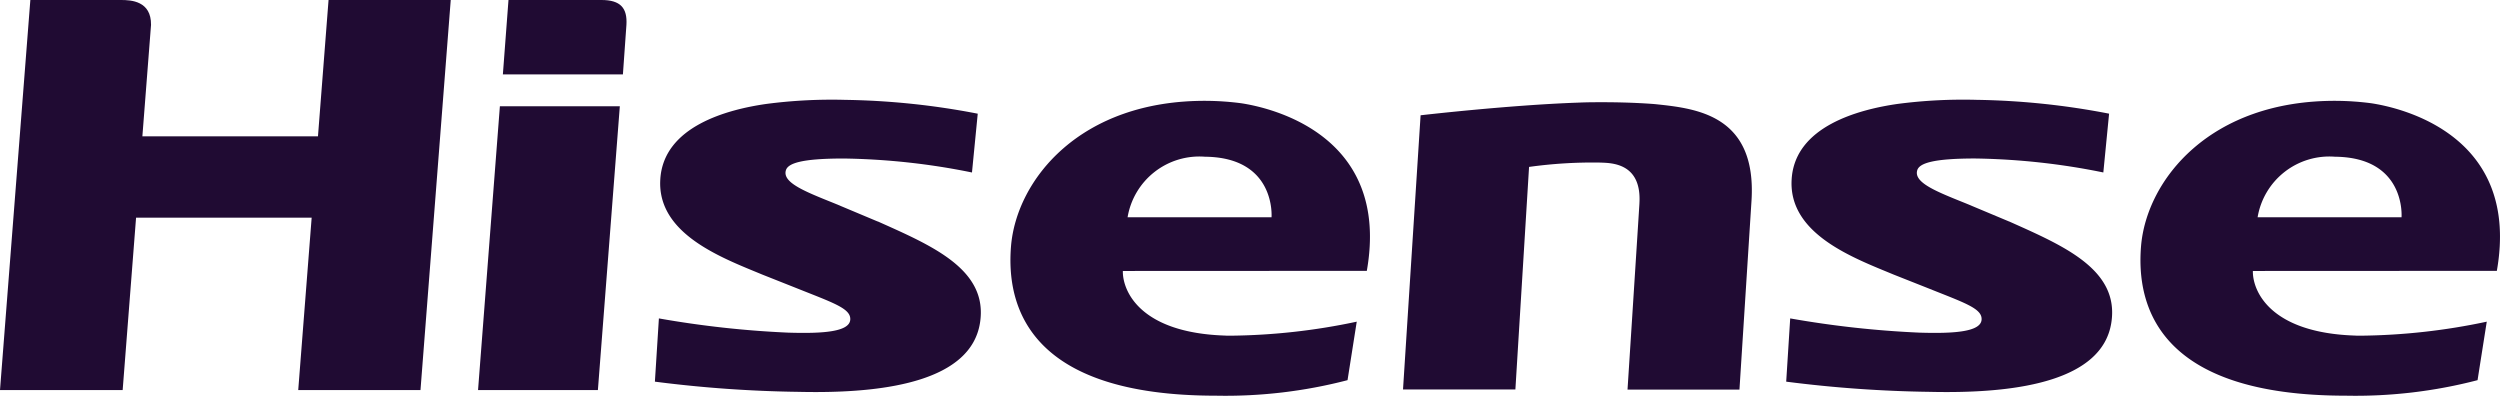 <svg id="Group_1779" data-name="Group 1779" xmlns="http://www.w3.org/2000/svg" xmlns:xlink="http://www.w3.org/1999/xlink" width="103.719" height="16.412" viewBox="0 0 103.719 16.412">
  <defs>
    <clipPath id="clip-path">
      <rect id="Rectangle_1374" data-name="Rectangle 1374" width="103.718" height="16.411" fill="#200b33"/>
    </clipPath>
  </defs>
  <g id="Group_1778" data-name="Group 1778" transform="translate(0 0)" clip-path="url(#clip-path)">
    <path id="Path_10070" data-name="Path 10070" d="M83.482,16.364l-1.78-.747c-1.246-.5-2.187-.868-2.023-1.383.093-.288.664-.48,2.372-.482a28.472,28.472,0,0,1,5.346.58l.239-2.439a31.03,31.03,0,0,0-5.5-.574,20.82,20.82,0,0,0-3.27.169c-1.587.226-4.271.919-4.4,3.133-.138,2.268,2.574,3.258,4.231,3.946l1.374.545c1.567.628,2.3.857,2.277,1.32-.026.508-1.111.591-2.587.544a41.127,41.127,0,0,1-5.353-.59l-.166,2.624a52,52,0,0,0,5.97.423q.352.008.7.008c2.9,0,6.43-.452,6.817-2.864.355-2.212-1.973-3.2-4.24-4.214" transform="translate(-47.072 -7.176)" fill="#200b33"/>
    <path id="Path_10071" data-name="Path 10071" d="M129.355,18.479c1-5.669-4.03-6.774-5.207-6.953a11.606,11.606,0,0,0-1.412-.1c-5.28-.046-7.92,3.282-8.143,6.039-.2,2.5.747,6.193,8.5,6.193a20.076,20.076,0,0,0,5.462-.644l.382-2.427a26.213,26.213,0,0,1-5.24.582c-.08,0-.156,0-.233-.005-3.524-.12-4.226-1.849-4.231-2.642,0,0,0-.016,0-.038Zm-9.925-2.224a3.019,3.019,0,0,1,3.209-2.511c2.958.026,2.763,2.511,2.763,2.511Z" transform="translate(-72.649 -7.242)" fill="#200b33"/>
    <path id="Path_10072" data-name="Path 10072" d="M257.487,18.479c1-5.669-4.029-6.774-5.207-6.953a11.612,11.612,0,0,0-1.412-.1c-5.28-.046-7.919,3.282-8.143,6.039-.2,2.5.746,6.193,8.5,6.193a20.077,20.077,0,0,0,5.462-.644c.082-.526.252-1.6.382-2.427a26.218,26.218,0,0,1-5.24.582c-.08,0-.156,0-.234-.005-3.524-.12-4.225-1.849-4.23-2.642l0-.038Zm-9.925-2.224a3.018,3.018,0,0,1,3.209-2.511c2.958.026,2.762,2.511,2.762,2.511Z" transform="translate(-153.899 -7.242)" fill="#200b33"/>
    <path id="Path_10073" data-name="Path 10073" d="M168.893,15.8c-.131,2.088-.494,7.717-.494,7.717h4.644l.5-7.839c.222-3.561-2.3-3.823-3.962-4-.112-.012-1-.083-2.209-.083-.314,0-.648,0-1,.016-2.888.1-6.558.526-6.558.526l-.729,11.375h4.662l.567-9.233a19.144,19.144,0,0,1,2.956-.18c.442.019,1.728,0,1.622,1.7" transform="translate(-100.877 -7.354)" fill="#200b33"/>
    <path id="Path_10074" data-name="Path 10074" d="M61.11,0H57.253L57.02,3.087H62s.127-1.76.146-2.056C62.187.34,61.909,0,61.11,0" transform="translate(-36.157 0)" fill="#200b33"/>
    <path id="Path_10075" data-name="Path 10075" d="M211.76,16.361l-1.78-.746c-1.245-.5-2.186-.868-2.023-1.384.093-.287.664-.479,2.372-.482a28.477,28.477,0,0,1,5.346.58l.239-2.439a31.065,31.065,0,0,0-5.5-.574,20.866,20.866,0,0,0-3.27.169c-1.587.227-4.271.919-4.4,3.133-.138,2.269,2.573,3.259,4.23,3.947l1.374.544c1.567.629,2.3.858,2.277,1.321-.027.507-1.112.591-2.588.544a41.094,41.094,0,0,1-5.353-.59l-.166,2.624a52.082,52.082,0,0,0,5.97.423c.235.006.469.008.7.008,2.9,0,6.43-.452,6.817-2.864.355-2.213-1.973-3.2-4.24-4.214" transform="translate(-128.413 -7.174)" fill="#200b33"/>
    <path id="Path_10076" data-name="Path 10076" d="M13.631,0l-.439,5.656H5.907l.359-4.624C6.277.038,5.436,0,5.018,0H1.259L0,16.183H5.089l.556-7.152H12.93l-.557,7.152h5.072L18.7,0Z" transform="translate(0 0)" fill="#200b33"/>
    <path id="Path_10077" data-name="Path 10077" d="M55.112,12.048l-.906,11.775h4.972l.91-11.775Z" transform="translate(-34.373 -7.639)" fill="#200b33"/>
  </g>
</svg>
